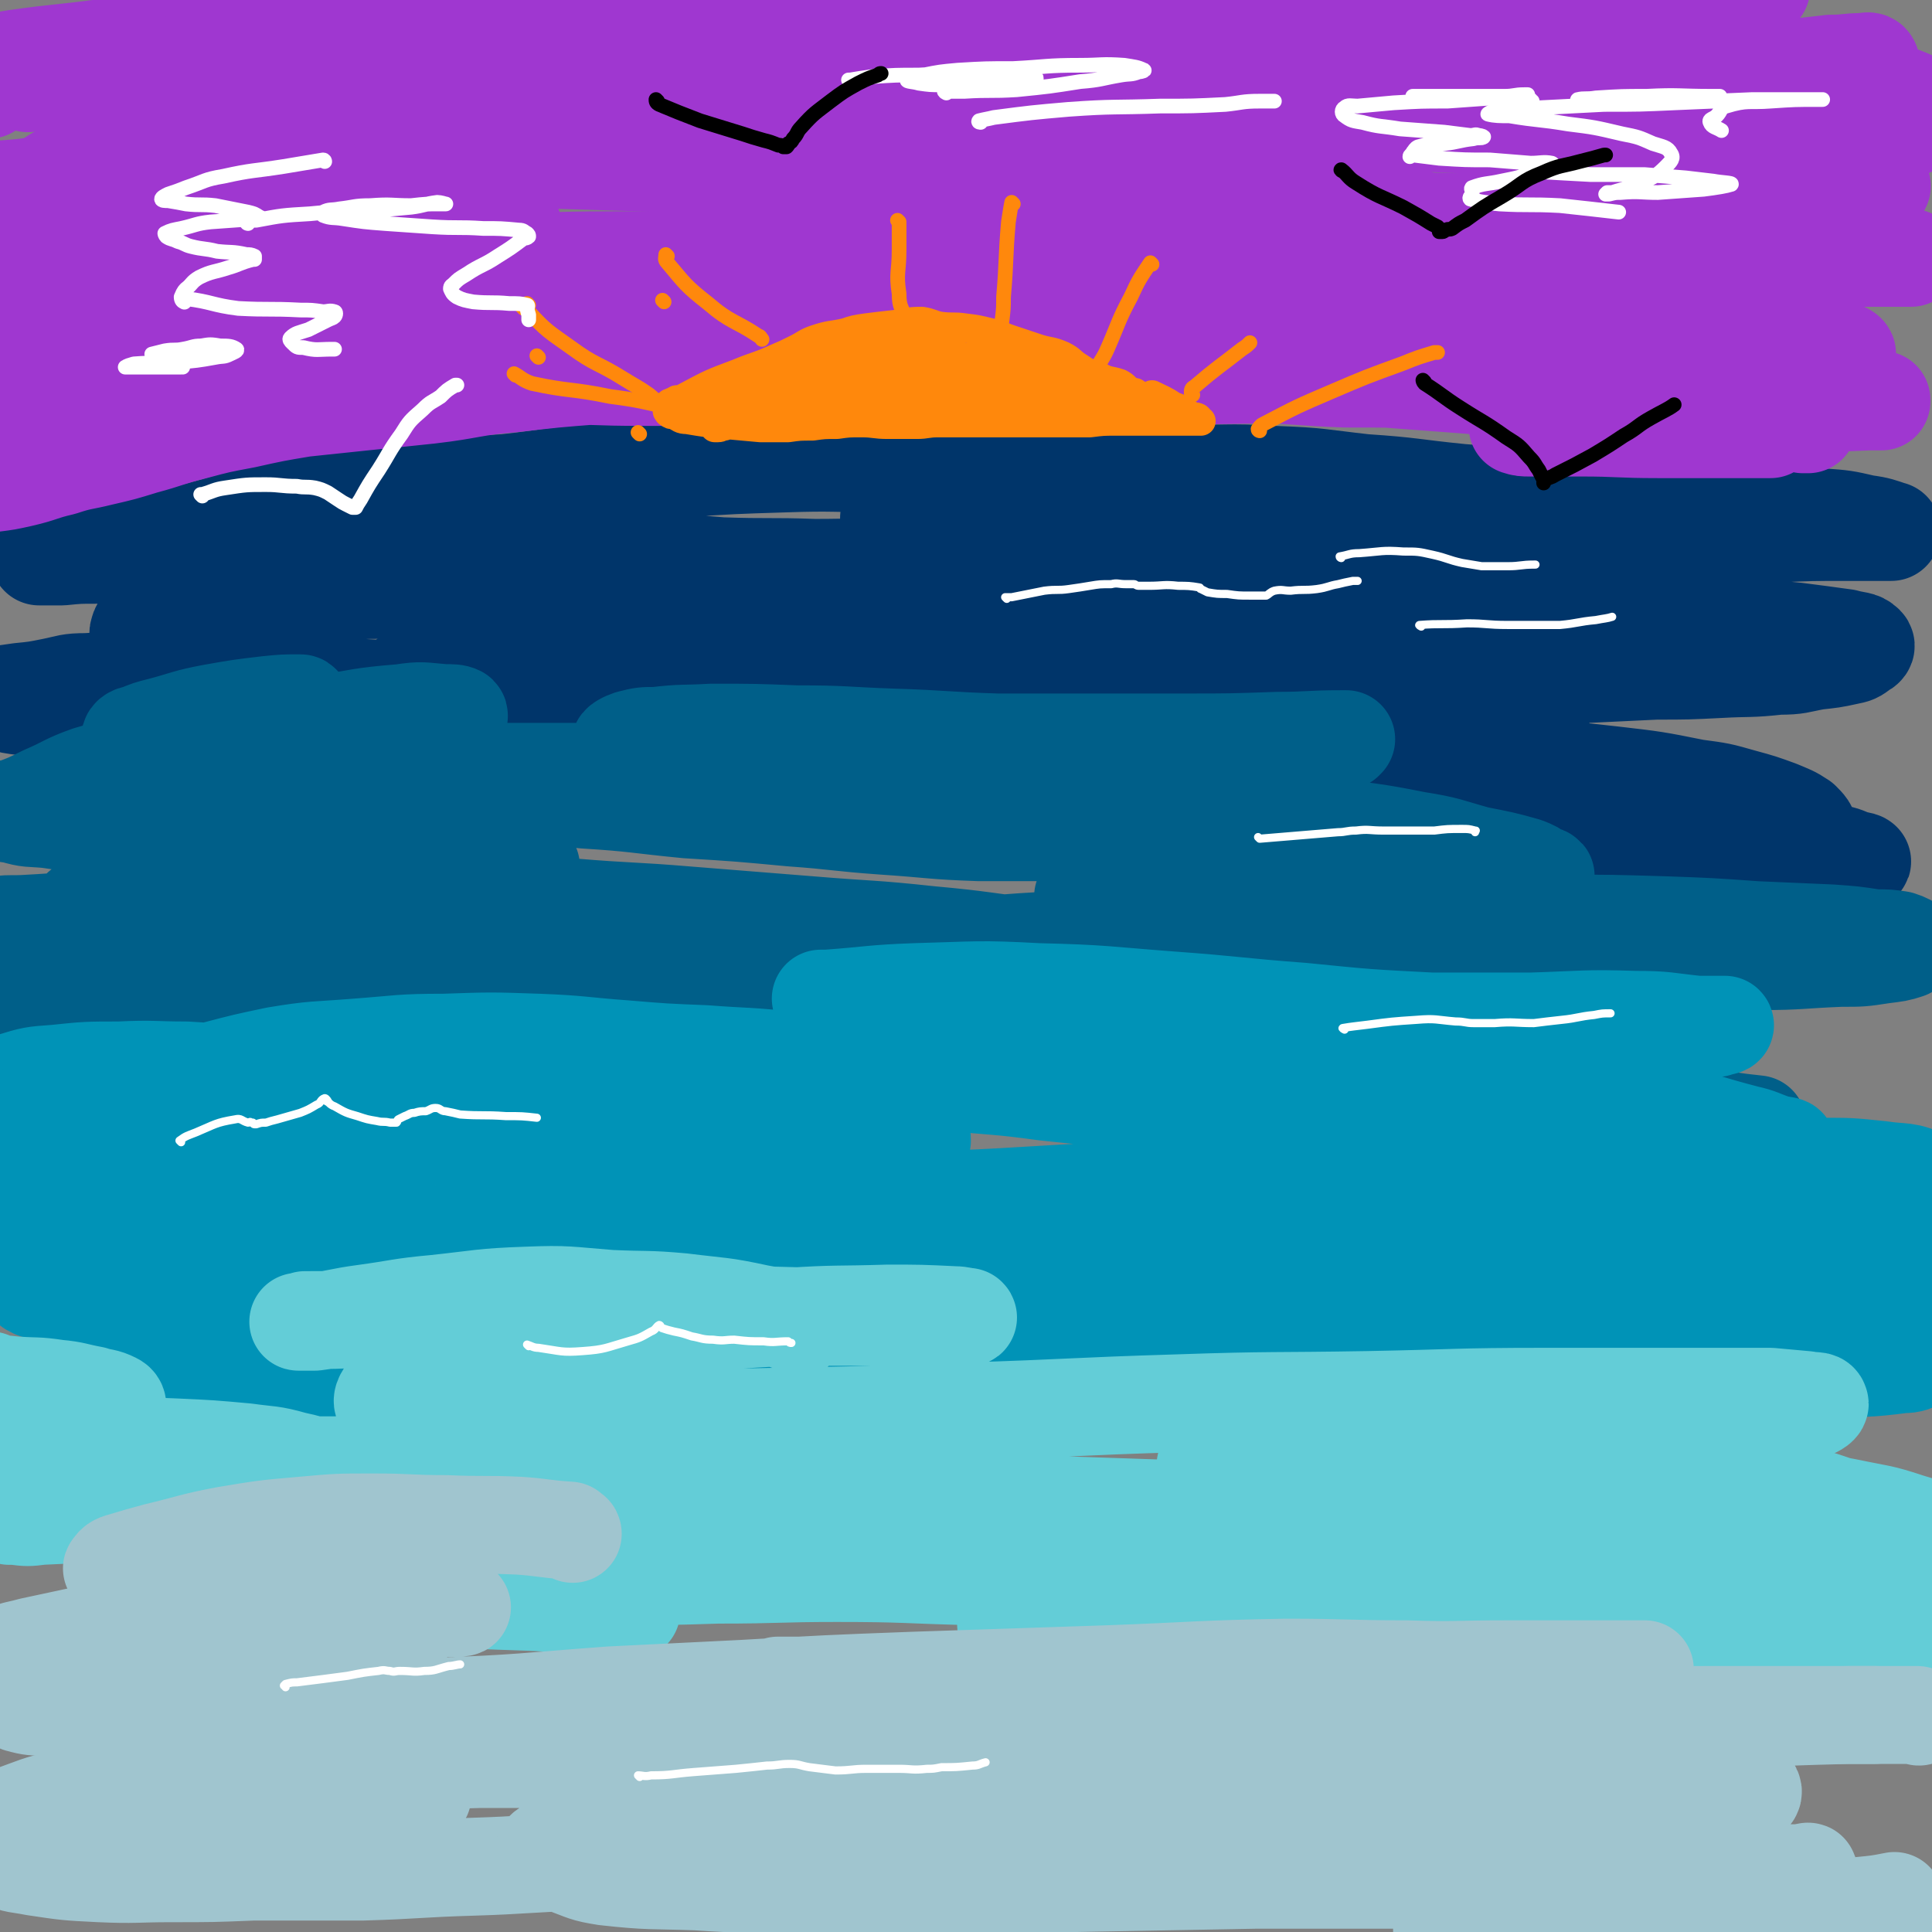 <svg viewBox='0 0 1184 1184' version='1.1' xmlns='http://www.w3.org/2000/svg' xmlns:xlink='http://www.w3.org/1999/xlink'><rect x="0" y="0" width="1184" height="1184" fill="#808080" stroke="none"/><g fill='none' stroke='rgb(0,53,106)' stroke-width='60' stroke-linecap='round' stroke-linejoin='round'><path d='M92,401c0,0 0,0 -1,-1 0,0 0,0 0,0 -2,-3 -2,-3 -3,-5 -2,-4 -4,-5 -3,-8 1,-4 3,-5 8,-7 12,-5 12,-4 25,-7 15,-3 15,-3 31,-5 15,-2 15,-2 31,-3 18,-2 18,-2 35,-3 19,-1 19,0 37,-1 19,-2 18,-2 37,-3 20,-2 20,-2 41,-2 21,-1 21,-1 42,-1 21,0 21,0 43,1 23,0 23,0 47,1 22,0 22,-1 44,0 24,1 24,2 47,4 22,1 22,2 43,3 18,1 18,1 36,2 17,1 18,1 35,3 10,1 10,2 20,5 5,1 5,1 10,3 0,0 1,0 0,0 -1,1 -1,0 -2,1 -10,3 -10,3 -21,6 -19,5 -19,6 -38,10 -23,6 -23,5 -46,10 -20,4 -20,4 -41,8 -22,4 -22,4 -45,7 -23,2 -23,1 -46,2 -22,1 -22,0 -44,0 -23,1 -23,1 -47,2 -25,0 -25,0 -50,1 -22,0 -22,0 -45,0 -21,-1 -21,-1 -42,-2 -20,-1 -20,-2 -40,-3 -20,-1 -20,-1 -41,-1 -16,0 -16,0 -32,0 -17,0 -17,0 -33,0 -15,0 -16,-1 -31,0 -11,0 -11,1 -21,3 -10,2 -10,2 -20,3 -7,1 -7,1 -14,2 -1,1 -3,1 -2,2 0,1 2,1 4,2 7,2 7,2 15,3 12,1 12,0 25,1 14,0 14,1 28,1 20,0 20,-1 39,-2 21,-1 21,-1 42,-1 24,-1 24,-1 49,-2 26,-1 26,-2 51,-3 30,0 30,0 60,0 30,0 30,0 59,0 30,0 30,0 60,0 30,0 30,0 59,0 30,-1 30,-1 60,-2 29,0 29,0 57,0 26,0 26,0 51,0 27,1 27,1 53,3 25,2 25,3 50,5 24,2 24,1 48,3 21,1 22,1 43,3 20,1 20,2 39,4 14,1 14,0 27,2 10,2 10,2 20,5 5,1 5,1 9,3 1,1 3,1 2,2 -1,0 -2,-1 -4,0 -14,1 -14,2 -28,4 -18,2 -18,2 -37,3 -22,1 -22,1 -44,2 -21,0 -21,0 -43,-1 -24,0 -24,-1 -48,-1 -28,-1 -28,-1 -57,-2 -25,-1 -25,-1 -50,-2 -25,-2 -25,-3 -49,-5 -30,-2 -30,-1 -61,-4 -26,-3 -26,-4 -52,-8 -29,-4 -29,-5 -57,-9 -23,-4 -23,-3 -45,-6 -23,-2 -23,-3 -45,-4 -18,-1 -18,0 -36,-1 -14,0 -14,-1 -28,-1 -10,-1 -12,0 -20,0 -1,0 1,-1 2,-1 5,-2 5,-2 10,-3 14,-5 14,-4 28,-8 21,-7 21,-8 42,-14 24,-6 24,-6 47,-10 27,-6 27,-6 54,-9 32,-5 32,-4 64,-7 34,-4 34,-5 69,-8 34,-3 35,-2 70,-3 33,-2 33,-2 67,-2 35,0 35,0 71,1 30,0 30,0 60,1 29,1 29,2 59,4 24,1 24,0 49,3 24,2 24,2 48,7 22,4 21,5 44,10 18,3 18,3 37,6 16,2 17,1 34,3 9,1 9,1 18,3 5,1 4,1 9,3 0,0 1,0 1,0 -1,0 -2,-1 -4,0 -12,1 -12,1 -23,3 -19,1 -19,1 -37,3 -23,1 -23,1 -46,3 -24,1 -24,2 -47,1 -29,0 -29,-2 -58,-3 -31,-1 -31,0 -62,0 -31,0 -31,0 -61,0 -30,-1 -30,-1 -60,-2 -31,-1 -31,-2 -62,-3 -32,-1 -32,-2 -63,-2 -29,0 -29,1 -59,2 -27,1 -28,0 -55,3 -26,2 -26,2 -52,7 -23,4 -23,4 -45,11 -15,5 -14,6 -29,13 -12,6 -13,5 -23,12 -4,3 -6,5 -5,8 1,5 3,8 8,9 14,5 15,2 30,3 19,2 19,2 37,2 26,0 26,0 52,0 28,0 28,0 56,0 37,0 37,0 73,0 36,0 36,0 71,0 35,0 35,0 70,0 36,0 36,-1 71,0 34,0 34,0 68,2 32,1 32,0 63,2 28,2 28,2 55,5 26,3 26,3 51,8 15,2 15,2 29,6 11,3 11,3 22,7 7,3 8,3 14,7 3,3 5,5 4,7 -1,4 -4,3 -9,5 -8,3 -8,3 -17,5 -19,3 -19,3 -39,4 -23,2 -23,2 -46,2 -21,0 -21,0 -43,0 -23,-1 -23,-1 -46,-2 -21,-1 -21,-2 -43,-3 -24,-1 -24,-1 -48,-2 -22,0 -22,-1 -44,0 -18,0 -18,0 -37,1 -12,1 -12,1 -24,2 -5,1 -5,1 -11,2 -1,0 -3,0 -2,0 2,0 4,0 7,1 14,0 14,1 27,0 17,0 17,0 33,-1 25,-1 24,-1 49,-1 27,-1 27,0 53,0 26,-1 26,-2 52,-2 26,-1 26,0 52,0 26,0 26,-1 51,0 22,0 22,0 44,1 15,1 15,0 31,1 12,1 12,2 24,3 6,1 6,1 13,1 3,1 5,1 6,1 1,0 -2,-1 -4,-1 -6,-2 -6,-3 -13,-4 -17,-4 -17,-3 -34,-8 -21,-6 -21,-7 -42,-13 -24,-7 -24,-7 -48,-12 -24,-6 -25,-4 -48,-11 -17,-5 -17,-7 -33,-14 -14,-6 -14,-5 -28,-12 -8,-5 -8,-6 -16,-12 -5,-3 -6,-3 -9,-8 -1,-2 -2,-3 0,-5 4,-3 5,-4 11,-5 12,-4 12,-4 25,-6 15,-3 15,-3 30,-4 20,-1 20,0 41,0 21,-1 21,-1 42,-2 19,0 19,0 39,-1 18,-1 18,0 36,-2 12,0 12,-1 23,-3 9,-1 10,-1 19,-3 5,-1 5,-1 9,-4 2,-1 3,-2 2,-3 -3,-3 -5,-2 -12,-4 -14,-2 -15,-2 -30,-4 -21,-2 -21,-2 -41,-4 -22,-3 -21,-3 -43,-5 -27,-3 -27,-2 -54,-4 -26,-3 -26,-3 -53,-5 -29,-2 -29,-2 -57,-3 -34,-2 -34,-2 -67,-4 -32,-1 -32,-1 -65,-3 -30,-1 -30,-1 -60,-3 -27,-2 -27,-2 -54,-4 -27,-2 -27,-3 -54,-4 -27,-1 -27,0 -54,0 -28,-1 -28,0 -57,-1 -24,-2 -24,-2 -48,-4 -24,-2 -24,-2 -48,-4 -21,-1 -21,0 -43,-1 -19,-1 -19,-2 -39,-2 -18,-1 -18,-1 -37,-1 -18,0 -18,-1 -37,0 -19,0 -19,1 -38,2 -18,1 -18,1 -37,2 -15,1 -15,1 -30,1 -13,0 -13,-1 -27,0 -10,0 -10,0 -20,1 -5,0 -5,0 -11,0 -1,0 -2,0 -3,0 0,0 0,-1 1,-1 5,-2 5,-2 11,-4 10,-1 10,-1 21,-2 17,-2 17,0 34,-3 16,-2 16,-2 32,-6 19,-5 19,-6 38,-11 23,-6 23,-6 46,-10 23,-4 23,-3 46,-5 28,-3 28,-1 57,-3 27,-3 26,-4 53,-6 27,-2 27,-2 55,-3 31,-2 31,-2 63,-3 30,-1 30,0 60,0 27,0 27,-1 54,0 31,1 31,1 62,3 32,1 32,2 63,3 31,1 31,-1 61,1 28,1 28,2 55,5 30,2 29,3 59,6 25,2 25,3 50,4 24,1 24,0 48,1 26,1 26,2 51,4 20,2 20,3 41,5 16,1 16,0 31,1 14,1 14,1 27,4 8,1 10,2 16,4 1,0 -1,0 -1,1 0,0 1,0 1,0 -2,0 -3,0 -5,0 -10,0 -10,0 -21,0 -23,0 -23,0 -46,1 -18,0 -18,1 -37,1 -18,0 -18,0 -37,0 -21,0 -21,0 -41,0 -25,0 -25,0 -50,0 -31,0 -31,2 -62,0 -26,-2 -26,-3 -52,-7 -24,-3 -23,-6 -47,-8 -23,-3 -24,-1 -47,-2 -21,-1 -21,-1 -42,-2 -22,0 -22,0 -44,1 -21,0 -21,0 -42,1 -11,1 -11,1 -21,2 -8,2 -8,2 -16,3 -2,1 -5,1 -4,2 1,1 3,3 7,4 10,3 11,3 22,4 16,2 16,2 33,2 23,1 23,0 47,1 29,0 30,-1 59,1 28,2 28,2 56,6 28,4 28,4 55,11 5,1 4,2 8,4 '/></g>
<g fill='none' stroke='rgb(0,95,137)' stroke-width='60' stroke-linecap='round' stroke-linejoin='round'><path d='M185,432c0,0 0,-1 -1,-1 -10,0 -10,0 -20,1 -17,2 -17,2 -34,5 -16,3 -16,4 -31,8 -8,2 -8,2 -15,5 -3,0 -5,2 -4,3 3,1 6,1 11,1 10,0 10,-1 19,-2 18,0 18,0 35,0 20,-1 20,-1 41,-2 19,-1 19,-1 39,-2 20,-2 20,-1 40,-3 7,-1 7,-2 13,-4 2,-1 4,-2 3,-3 -2,-1 -4,-1 -9,-1 -13,-1 -13,-2 -26,0 -25,2 -25,3 -50,7 -26,4 -26,5 -51,10 -26,6 -26,6 -51,12 -20,4 -20,3 -40,9 -14,5 -13,6 -27,12 -10,5 -10,5 -21,9 -2,0 -4,0 -4,0 1,2 3,3 6,3 10,3 10,2 21,3 15,2 15,3 30,3 26,1 26,1 52,0 27,-1 27,-1 54,-3 33,-2 33,-3 65,-5 30,-3 30,-4 60,-6 34,-2 34,-3 69,-3 35,-1 35,0 70,1 30,1 30,0 60,2 27,2 27,1 55,4 18,3 18,4 37,7 17,3 17,3 33,4 12,1 12,1 24,1 9,1 10,0 18,1 0,0 -1,0 -1,1 0,0 1,1 0,1 -7,0 -7,0 -15,0 -20,0 -20,0 -40,0 -29,-1 -29,-2 -59,-4 -28,-2 -28,-3 -56,-5 -32,-3 -32,-3 -64,-5 -31,-3 -31,-4 -63,-6 -27,-3 -27,-3 -55,-4 -23,-2 -23,-2 -46,-3 -15,0 -15,0 -30,0 -8,0 -9,0 -17,0 0,0 0,-1 0,-1 7,-2 7,-2 15,-3 17,-2 17,-3 35,-4 22,-1 22,-1 45,-2 29,0 29,0 58,0 35,0 35,0 69,0 40,-1 40,0 79,-1 35,-1 35,-1 70,-2 35,-1 35,-1 69,-2 31,-1 31,0 62,-1 26,-2 26,-3 52,-5 19,-2 19,-2 38,-5 9,-1 9,-1 17,-2 2,0 2,-1 5,-1 0,-1 1,-1 1,-1 -1,0 -2,0 -3,0 -20,0 -20,1 -39,1 -29,1 -29,1 -57,1 -27,0 -27,0 -55,0 -30,0 -30,0 -60,0 -32,-1 -32,-2 -64,-3 -29,-1 -29,-2 -59,-2 -26,-1 -26,-1 -52,-1 -17,1 -17,0 -34,2 -8,0 -8,0 -16,2 -3,1 -7,3 -6,4 1,2 5,2 11,3 12,2 12,2 24,3 24,2 24,2 48,3 29,3 29,3 58,5 30,2 30,1 61,4 38,4 37,5 75,10 39,5 40,5 79,10 36,5 36,6 72,11 30,4 30,3 60,9 19,3 19,4 37,9 15,3 16,3 30,7 5,2 5,2 9,5 2,0 4,1 3,1 -1,2 -3,2 -7,3 -11,2 -11,2 -22,3 -25,0 -26,-1 -51,-1 -26,-1 -26,-1 -52,0 -27,0 -27,0 -54,1 -24,0 -24,0 -47,1 -14,1 -14,2 -27,4 -10,1 -10,0 -20,1 -2,0 -4,0 -3,1 1,1 3,2 7,3 16,2 16,1 33,3 23,1 23,1 47,3 32,1 32,1 64,3 35,1 35,0 70,1 35,1 35,1 69,3 33,0 33,0 66,1 28,1 28,1 56,3 23,1 23,1 46,2 14,1 14,1 27,3 8,0 8,0 15,1 3,1 3,1 5,2 1,2 1,3 0,4 -6,2 -7,2 -15,3 -13,2 -13,2 -26,2 -25,1 -25,2 -49,2 -29,-1 -29,-1 -58,-3 -26,-2 -26,-3 -53,-5 -25,-3 -25,-3 -51,-5 -29,-2 -29,-2 -58,-3 -26,-2 -26,-1 -53,-2 -28,0 -28,0 -56,0 -21,0 -21,-1 -42,0 -13,0 -13,0 -25,1 -9,0 -13,-1 -17,0 -1,0 3,0 6,2 6,2 7,1 12,4 8,4 8,5 16,9 6,2 6,2 12,4 2,1 5,2 4,2 0,0 -2,-1 -5,-2 -16,-2 -16,-2 -31,-4 -22,-3 -22,-3 -43,-6 -34,-4 -34,-5 -67,-8 -37,-4 -37,-3 -73,-6 -38,-3 -38,-3 -75,-6 -36,-3 -36,-2 -72,-5 -29,-1 -29,-1 -58,-3 -25,-2 -25,-2 -50,-3 -19,-1 -19,-1 -38,-1 -16,-1 -16,0 -32,0 -7,-1 -7,-1 -14,-2 -2,-1 -5,-1 -4,-2 2,-3 5,-4 10,-6 13,-4 13,-5 26,-6 24,-3 25,-2 49,-2 22,-1 22,0 43,0 15,0 15,0 29,0 7,0 9,0 14,0 1,0 0,0 -1,0 -4,-1 -4,-2 -7,-2 -17,-1 -17,0 -34,0 -22,-1 -23,-2 -45,-2 -27,1 -27,1 -54,3 -26,2 -26,2 -52,6 -20,3 -20,4 -40,8 -15,3 -15,2 -30,6 -5,2 -5,2 -10,5 -2,1 -4,3 -2,3 8,3 11,3 22,4 16,3 16,3 33,5 23,2 23,1 46,2 22,2 22,2 45,2 14,0 14,0 29,-1 7,-1 12,-1 15,-2 1,0 -4,0 -7,0 -9,-1 -9,-2 -18,-2 -24,1 -24,1 -47,2 -28,2 -28,1 -55,4 -23,4 -23,5 -46,10 -16,4 -16,5 -31,10 -5,1 -5,1 -9,3 -1,1 -3,1 -2,2 4,2 6,2 12,3 14,2 14,2 28,3 21,1 21,1 42,1 17,1 17,1 35,2 8,0 8,0 16,1 2,0 5,0 4,0 0,-1 -3,-1 -6,-1 -9,-1 -9,0 -19,0 -25,-1 -25,-1 -50,-1 -23,1 -23,2 -46,3 -15,1 -15,1 -30,2 -9,1 -10,1 -17,2 -1,0 1,0 2,0 4,-1 4,0 8,0 13,-1 13,-1 26,-2 18,-1 18,1 35,-2 16,-2 17,-2 32,-8 11,-4 11,-4 20,-10 3,-2 3,-3 4,-6 0,-4 1,-6 -1,-8 -10,-5 -12,-4 -24,-6 -19,-4 -19,-5 -38,-5 -20,-1 -20,0 -40,1 -13,1 -16,-1 -25,3 -4,2 -1,5 -1,9 0,4 0,4 0,8 0,1 -1,2 0,2 1,0 2,-1 4,-1 15,0 15,0 30,1 22,1 22,1 44,2 26,1 26,2 52,3 28,2 28,3 56,3 36,1 36,0 73,0 36,-1 36,-1 72,-2 42,0 42,0 83,-1 40,-2 40,-2 81,-5 41,-3 41,-3 82,-6 41,-3 41,-4 81,-6 36,-3 36,-2 73,-4 36,-1 36,-1 72,-2 31,0 31,0 62,0 28,0 28,-1 55,1 21,1 21,2 42,6 13,2 14,1 26,7 5,2 5,4 7,8 1,3 2,6 -1,6 -11,4 -13,3 -27,4 -23,2 -23,2 -46,2 -33,0 -33,-1 -66,-2 -35,-1 -35,-1 -69,-2 -28,0 -28,-1 -57,-1 -24,-1 -24,-1 -48,-2 -19,0 -19,1 -37,1 -10,0 -10,0 -20,0 -2,0 -2,-1 -3,0 0,0 0,1 1,1 8,1 9,0 18,1 25,2 25,2 50,4 32,3 32,2 65,5 31,2 31,2 62,4 33,3 33,3 66,6 29,2 29,2 59,3 21,1 21,0 42,1 16,0 16,0 32,1 7,0 7,0 13,0 2,0 4,0 3,0 -2,-1 -4,-1 -9,-1 -12,0 -12,-1 -25,0 -19,1 -19,1 -38,4 -18,2 -18,2 -35,5 -16,3 -16,3 -31,8 -10,3 -11,3 -20,9 -3,1 -3,2 -4,5 -1,3 -3,5 -1,7 6,5 8,5 17,7 18,4 18,3 35,5 26,2 26,1 51,3 25,2 25,2 51,5 20,2 20,3 40,5 11,2 14,2 22,3 '/></g>
<g fill='none' stroke='rgb(0,147,183)' stroke-width='60' stroke-linecap='round' stroke-linejoin='round'><path d='M504,613c0,0 -1,-1 -1,-1 1,0 2,0 4,0 27,-2 27,-3 54,-4 38,-1 38,-2 75,0 41,1 41,2 81,5 41,3 41,4 81,7 40,4 40,4 79,6 38,2 38,2 76,3 25,1 25,1 50,2 18,0 18,0 35,0 7,-1 7,-1 14,-1 2,-1 6,-1 5,-2 -4,0 -8,0 -17,0 -19,-2 -19,-3 -38,-3 -31,-1 -31,0 -63,1 -35,0 -35,0 -71,0 -36,-1 -36,-1 -73,-2 -32,-1 -32,-2 -64,-2 -33,0 -33,1 -67,2 -31,1 -31,1 -61,2 -20,1 -20,0 -40,2 -14,2 -14,1 -28,5 -4,1 -5,2 -7,4 0,1 1,1 2,1 17,0 17,0 35,1 30,1 30,1 59,2 35,2 35,1 70,4 42,3 42,3 84,7 46,5 46,5 93,11 44,5 44,5 89,11 33,4 33,3 65,9 22,5 22,6 45,12 9,2 9,3 18,6 4,1 8,1 7,2 -2,1 -6,1 -13,2 -14,0 -14,0 -28,0 -30,-1 -30,-1 -59,-2 -35,-1 -35,-1 -69,-3 -29,-1 -29,-1 -58,-4 -28,-3 -28,-4 -56,-8 -29,-4 -29,-3 -58,-6 -28,-3 -28,-3 -57,-6 -28,-4 -28,-4 -57,-7 -29,-4 -29,-3 -58,-6 -25,-3 -25,-4 -50,-7 -24,-3 -24,-4 -48,-6 -26,-3 -26,-2 -52,-4 -25,-1 -25,-1 -49,-3 -27,-2 -27,-3 -53,-4 -29,-1 -29,-1 -58,0 -27,0 -27,1 -54,3 -25,2 -25,1 -49,5 -19,4 -19,4 -38,9 -17,5 -18,5 -35,11 -9,3 -10,3 -17,9 -4,2 -6,4 -5,8 0,3 3,4 8,5 14,3 15,3 30,3 27,1 27,0 55,0 33,-2 33,-2 66,-4 34,-2 34,-2 68,-5 33,-1 33,-1 65,-3 24,-1 24,-1 48,-3 15,-1 15,-1 29,-2 3,0 3,1 6,1 1,0 2,1 2,1 -6,0 -7,-1 -14,-1 -17,-1 -17,-1 -33,-2 -27,0 -27,1 -55,1 -29,-1 -29,-1 -57,-2 -26,0 -26,0 -53,0 -25,-1 -25,-1 -51,-2 -23,0 -23,-1 -45,0 -20,0 -20,0 -40,1 -17,0 -17,0 -33,1 -13,1 -13,1 -26,3 -9,1 -9,1 -19,3 -5,1 -6,1 -10,3 0,0 1,0 2,0 8,1 8,1 16,1 19,-1 19,-1 38,-1 19,-1 19,-1 39,-3 16,-1 16,-1 31,-4 10,-2 11,-2 20,-6 2,-1 2,-2 2,-4 1,-2 0,-3 -1,-4 -7,-2 -8,-2 -16,-3 -15,-1 -16,-1 -32,-2 -20,0 -20,-1 -41,0 -19,0 -20,0 -39,2 -14,1 -14,1 -27,5 -8,2 -9,2 -14,6 -2,2 0,3 -1,6 0,3 -1,3 0,6 2,4 3,5 7,8 8,4 9,4 18,6 19,3 19,2 38,4 22,1 22,1 45,2 30,0 30,0 59,-1 37,-1 37,-2 73,-4 41,-2 41,-2 81,-4 43,-2 43,-2 85,-4 35,-1 35,-2 69,-2 25,-1 25,-1 50,1 15,1 15,1 29,4 8,1 10,0 17,4 2,1 2,2 2,4 -1,3 -1,4 -4,6 -6,4 -6,5 -14,7 -21,5 -21,5 -42,8 -23,3 -23,2 -46,4 -29,3 -29,4 -57,6 -27,1 -27,0 -54,1 -17,1 -17,1 -34,3 -9,0 -10,0 -18,1 -1,0 0,1 1,2 6,1 6,0 12,1 23,1 23,2 46,3 28,0 28,0 56,0 42,-1 42,-2 85,-3 44,-2 44,-2 89,-3 48,-2 48,-3 96,-5 55,-3 55,-2 110,-5 48,-2 48,-3 97,-5 46,-3 46,-3 91,-5 39,-1 39,0 77,0 30,-1 30,-1 60,0 18,0 18,0 37,2 13,2 16,0 27,6 4,3 6,7 4,11 -3,6 -6,7 -14,9 -19,5 -20,3 -40,4 -25,2 -25,2 -50,2 -30,0 -30,0 -60,0 -31,-1 -31,0 -63,0 -31,-1 -31,-1 -62,-1 -28,-1 -28,-1 -55,-2 -22,0 -22,-1 -45,0 -19,0 -19,0 -39,1 -11,1 -11,1 -22,2 -5,1 -8,0 -10,1 -1,0 2,1 4,1 8,2 8,1 16,2 22,1 22,2 44,2 30,2 30,2 60,2 38,0 38,-1 76,0 36,0 36,1 73,2 34,2 34,1 68,3 31,2 31,1 62,5 17,1 17,2 33,5 10,2 11,2 20,6 2,1 3,2 2,4 -2,3 -3,4 -7,5 -13,3 -13,2 -26,3 -21,2 -21,2 -41,3 -24,2 -24,1 -48,2 -25,1 -25,1 -49,2 -30,1 -30,1 -59,1 -27,0 -27,0 -53,-1 -29,0 -29,0 -58,0 -28,-1 -28,-1 -57,-3 -25,-2 -25,-3 -50,-6 -28,-4 -27,-5 -55,-9 -31,-5 -31,-5 -62,-10 -33,-5 -33,-6 -66,-10 -35,-5 -35,-4 -71,-7 -33,-3 -33,-3 -66,-5 -30,-2 -30,-3 -59,-4 -30,-1 -30,-1 -61,-2 -30,0 -30,0 -61,0 -30,-1 -30,-1 -61,0 -25,0 -25,0 -49,1 -24,0 -24,-1 -47,0 -18,0 -18,0 -35,0 -16,1 -16,0 -31,2 -7,1 -8,0 -14,3 -3,1 -2,2 -3,5 -1,2 -1,3 -1,6 0,3 -2,5 0,6 9,4 11,3 23,4 25,2 25,1 49,2 32,1 32,1 63,1 30,-1 30,-1 61,-2 24,0 24,-1 48,-2 14,-1 14,-1 28,-2 2,0 5,1 5,1 1,-1 -2,-1 -4,-2 -11,-1 -11,-1 -22,-1 -20,-1 -20,-1 -40,0 -27,0 -27,1 -54,3 -25,2 -25,3 -50,5 -19,2 -19,1 -38,4 -14,2 -14,2 -27,5 -5,2 -5,2 -10,5 -3,2 -6,3 -5,4 5,3 8,2 16,4 17,2 17,2 34,4 23,3 23,3 45,6 23,2 23,1 45,3 17,1 17,1 35,2 9,1 9,0 17,2 2,0 4,1 4,1 -1,1 -3,0 -5,0 -12,1 -12,0 -25,0 -18,1 -18,0 -36,2 -18,1 -19,1 -36,6 -16,3 -16,4 -31,9 -9,4 -9,4 -17,9 -4,2 -5,3 -6,6 -1,2 0,3 3,4 7,2 7,2 15,3 20,1 21,0 41,0 26,0 26,0 52,-1 37,0 37,0 73,-2 37,-1 37,-1 73,-3 39,-2 39,-2 78,-4 47,-2 47,-1 93,-4 45,-2 45,-2 90,-6 49,-3 49,-4 97,-7 42,-2 42,-2 84,-2 39,-1 39,0 77,-1 35,0 35,-1 69,-1 26,0 26,0 52,1 25,2 25,2 49,3 22,2 22,2 44,2 15,1 15,1 29,1 7,1 10,2 14,0 2,0 -2,-1 -4,-2 -14,-5 -14,-6 -29,-9 -20,-6 -20,-7 -41,-9 -34,-4 -34,-3 -68,-4 -27,-2 -27,-2 -55,-2 -18,0 -18,1 -37,2 -17,2 -17,2 -33,5 -4,1 -5,1 -7,3 -1,1 -2,3 -1,3 8,2 10,1 19,1 23,1 23,1 45,2 32,1 32,1 64,2 34,1 34,1 67,2 34,1 34,0 68,2 28,2 28,4 56,6 15,2 15,1 31,2 8,1 11,1 15,2 1,0 -2,1 -4,1 -6,2 -6,3 -12,3 -23,3 -23,2 -47,3 -28,2 -29,1 -57,3 -39,3 -39,3 -77,7 -22,3 -33,5 -44,6 '/></g>
<g fill='none' stroke='rgb(99,205,215)' stroke-width='60' stroke-linecap='round' stroke-linejoin='round'><path d='M490,813c0,0 0,-1 -1,-1 -12,-4 -12,-5 -24,-7 -23,-5 -23,-4 -47,-7 -22,-2 -22,-1 -44,-2 -26,-2 -26,-3 -51,-2 -28,1 -28,2 -56,5 -22,2 -22,3 -44,6 -15,2 -15,3 -30,5 -5,0 -9,0 -10,0 -1,0 2,0 4,-1 18,0 18,0 37,-1 29,0 29,0 58,-1 31,0 31,-1 62,-1 41,-1 41,-1 83,-1 38,1 38,1 76,2 27,0 27,0 54,0 17,1 17,0 34,0 1,0 3,1 2,0 -2,0 -4,-1 -8,-1 -21,-1 -21,-1 -41,-1 -31,1 -31,0 -61,2 -36,2 -36,2 -72,5 -36,4 -36,3 -72,8 -26,4 -26,3 -52,9 -18,4 -18,4 -35,11 -8,4 -9,5 -14,12 -3,4 -5,7 -2,9 8,5 12,4 24,5 25,3 26,3 52,3 38,1 38,1 77,0 50,0 50,0 100,-1 51,-1 51,-1 102,-3 65,-2 65,-3 131,-5 58,-2 58,-1 116,-2 54,-1 54,-2 108,-2 38,0 38,0 75,0 32,0 32,0 64,0 11,1 11,1 22,2 4,1 8,0 8,2 1,1 -2,3 -5,4 -12,4 -12,4 -24,6 -30,4 -30,4 -61,7 -37,3 -37,3 -74,5 -37,2 -37,1 -75,3 -30,2 -30,1 -61,3 -21,2 -21,2 -42,4 -15,2 -15,0 -30,3 -3,1 -5,3 -4,4 1,2 3,2 7,3 21,3 21,3 42,5 32,4 32,4 64,7 42,4 42,3 84,6 38,2 38,1 75,5 27,2 27,3 54,6 15,2 15,2 30,4 4,1 7,2 8,2 0,1 -3,0 -5,0 -15,0 -15,0 -30,0 -25,-1 -25,0 -50,-1 -31,0 -31,0 -62,-2 -32,-1 -32,-1 -64,-2 -33,-1 -33,-1 -65,-2 -35,-2 -35,-2 -70,-3 -30,-2 -30,-2 -60,-3 -29,-1 -29,-1 -59,-2 -34,-1 -34,-1 -69,-3 -32,-2 -32,-2 -64,-5 -26,-2 -26,-2 -52,-5 -27,-2 -27,-2 -53,-4 -29,-3 -29,-3 -59,-4 -29,-2 -29,-1 -58,-2 -25,0 -25,0 -51,-1 -24,0 -24,0 -48,0 -23,1 -23,0 -46,2 -23,2 -23,2 -45,5 -18,3 -18,4 -35,8 -13,4 -13,4 -26,7 -9,3 -9,3 -18,6 -4,1 -6,2 -8,3 -1,0 1,0 3,0 8,1 8,1 16,0 22,-1 22,-1 44,-3 28,-2 28,-2 56,-4 21,-2 21,-1 42,-4 13,-2 13,-1 25,-5 4,-2 5,-3 6,-6 1,-2 2,-4 0,-5 -8,-5 -9,-5 -18,-7 -14,-4 -15,-3 -29,-5 -22,-2 -22,-2 -44,-3 -22,-1 -22,0 -44,-1 -19,0 -19,-1 -39,-1 -14,-1 -14,0 -28,-1 -1,0 -1,0 -2,-1 0,-1 -1,-1 -1,-1 11,-1 12,0 23,-2 16,-2 16,-2 33,-6 9,-2 10,-2 19,-6 2,-1 3,-2 4,-5 0,-2 0,-3 -2,-4 -6,-3 -7,-2 -13,-4 -11,-2 -11,-3 -22,-4 -13,-2 -13,-1 -26,-2 -9,-1 -11,-1 -17,-2 -1,0 1,0 2,-1 '/><path d='M341,930c0,0 -1,-1 -1,-1 7,0 8,0 16,0 19,1 19,1 38,0 33,0 33,-1 65,-2 32,0 32,0 64,-1 33,0 33,0 65,0 29,0 29,0 57,0 17,0 17,0 34,0 9,0 15,0 18,0 2,0 -4,1 -9,0 -8,0 -8,0 -16,-1 -20,-1 -20,-1 -39,-2 -25,0 -25,-1 -50,-1 -31,0 -31,0 -62,1 -30,2 -30,2 -61,5 -30,3 -30,4 -60,7 -24,3 -25,1 -49,5 -19,3 -19,3 -38,9 -12,4 -13,4 -24,9 -3,2 -4,3 -4,5 0,1 1,2 3,2 16,1 17,1 34,1 26,1 26,1 53,0 33,0 33,0 65,-1 37,0 37,-1 73,-1 42,0 42,1 83,2 41,2 41,2 81,3 30,1 30,0 60,0 20,1 20,2 39,3 2,0 2,0 3,0 1,0 2,0 2,0 -7,1 -8,2 -16,2 -18,1 -18,1 -36,2 -22,1 -22,1 -43,4 -20,3 -20,5 -39,9 -12,2 -12,1 -23,4 -4,1 -9,2 -7,3 3,3 8,3 16,4 16,2 16,2 32,3 26,3 26,3 52,5 27,2 27,2 55,3 36,1 36,1 73,1 38,1 38,0 76,0 41,0 41,1 83,0 38,0 39,1 77,-1 31,-2 31,-3 62,-7 22,-3 22,-3 44,-6 5,-1 9,-1 9,-2 1,0 -3,1 -6,0 0,0 0,-1 0,-1 -25,-2 -25,-2 -51,-3 -32,-2 -32,-2 -64,-3 -26,-1 -26,-1 -51,-2 -24,-1 -24,-2 -49,-2 -13,0 -13,0 -26,0 -6,0 -7,0 -12,0 0,0 1,0 2,0 7,0 7,1 14,0 20,-1 20,-1 40,-2 25,-2 25,-1 49,-4 26,-4 26,-4 51,-9 21,-5 22,-4 42,-10 9,-3 9,-3 16,-9 3,-1 4,-3 3,-5 -1,-6 -2,-7 -7,-11 -9,-8 -9,-8 -20,-12 -20,-7 -20,-6 -41,-10 -18,-3 -18,-2 -37,-5 -8,-2 -8,-2 -16,-4 -3,-1 -7,-2 -5,-2 6,1 11,2 22,5 21,4 21,5 42,9 21,5 21,4 41,8 19,4 19,3 37,9 10,3 11,3 20,9 2,0 1,2 0,3 -2,2 -3,2 -6,3 -15,4 -16,3 -32,6 -25,4 -25,4 -50,7 -31,3 -31,2 -62,5 -31,3 -31,3 -62,6 -34,3 -34,3 -68,5 -36,2 -36,2 -71,3 -34,0 -34,0 -67,-1 -33,-1 -33,-1 -65,-4 -30,-3 -30,-4 -59,-8 -30,-4 -30,-6 -60,-8 -32,-3 -32,-1 -63,-3 -33,-1 -33,-2 -66,-3 -30,0 -30,0 -60,0 -27,1 -27,0 -55,1 -25,2 -25,2 -50,6 -21,3 -21,3 -43,8 -13,2 -13,2 -26,6 -5,1 -10,3 -9,3 0,2 6,1 12,1 14,1 14,1 28,1 25,1 25,1 50,2 30,1 30,1 60,4 11,1 11,1 21,2 '/></g>
<g fill='none' stroke='rgb(160,197,207)' stroke-width='60' stroke-linecap='round' stroke-linejoin='round'><path d='M351,940c0,0 0,-1 -1,-1 0,0 -1,0 -1,-1 -16,-1 -16,-2 -31,-3 -22,-1 -22,0 -45,-1 -22,0 -22,-1 -44,-1 -22,0 -22,0 -44,2 -23,2 -23,2 -47,6 -21,4 -21,5 -42,10 -11,3 -11,3 -21,6 -4,1 -5,2 -6,4 -1,0 0,1 1,1 14,3 15,3 29,6 23,3 23,3 46,6 27,4 27,4 55,6 24,3 24,2 48,4 13,1 13,1 26,1 5,1 10,0 9,0 -2,0 -7,1 -14,0 -13,0 -13,-1 -26,-1 -23,0 -23,0 -47,1 -27,2 -27,1 -54,4 -25,2 -25,2 -51,5 -22,4 -22,5 -44,9 -14,3 -14,3 -28,6 -7,2 -10,2 -14,4 -1,1 1,2 3,2 8,3 8,3 16,3 26,1 26,0 51,0 29,1 29,2 57,2 29,0 29,0 59,-1 20,0 20,0 40,-1 5,0 5,0 9,-1 2,0 5,0 4,0 -6,0 -9,0 -18,0 -16,1 -16,-1 -32,0 -25,2 -25,3 -50,5 -25,3 -25,3 -50,6 -21,3 -21,3 -43,6 -14,3 -14,3 -29,6 -4,1 -5,1 -9,2 -1,1 -2,2 -1,2 7,2 9,2 18,2 17,2 17,1 34,2 28,0 28,0 55,0 31,1 31,1 61,0 43,0 43,1 85,-2 55,-2 55,-3 109,-7 40,-2 40,-2 81,-4 52,-3 52,-3 105,-5 60,-2 60,-2 120,-4 54,-2 54,-3 108,-4 37,0 37,1 74,1 30,1 30,0 61,0 24,0 24,0 49,0 17,0 17,0 35,0 0,0 1,0 1,0 -3,2 -4,3 -8,3 -23,3 -23,2 -46,4 -31,3 -31,3 -62,5 -35,2 -35,2 -70,3 -36,1 -36,1 -71,0 -38,0 -38,-1 -76,-2 -39,-1 -39,-1 -77,-2 -31,-1 -31,0 -62,-1 -21,0 -21,0 -42,0 -8,0 -10,0 -17,0 -1,0 1,0 2,0 18,0 18,0 36,0 26,0 26,0 52,0 46,1 46,1 92,2 44,2 44,2 88,4 53,3 53,4 105,7 56,3 56,3 111,4 43,2 43,1 85,1 46,0 46,0 91,0 5,0 5,0 10,0 '/><path d='M1176,1052c-1,0 -1,-1 -1,-1 -21,0 -21,0 -42,0 -37,1 -37,1 -74,3 -32,2 -32,2 -64,6 -17,1 -17,2 -34,4 -7,1 -8,0 -15,2 -1,0 0,1 0,1 4,2 5,2 9,3 18,3 18,3 36,6 18,3 19,1 36,5 15,3 15,3 30,8 9,3 12,3 17,8 1,2 -1,4 -4,5 -6,3 -6,3 -13,3 -17,1 -17,-1 -34,-1 -22,0 -22,1 -45,0 -30,0 -30,0 -59,0 -32,-1 -32,-1 -64,-2 -32,-1 -32,0 -63,-2 -30,-2 -30,-3 -60,-6 -31,-3 -31,-4 -62,-7 -30,-3 -30,-3 -60,-5 -31,-1 -31,0 -62,-1 -31,-2 -31,-3 -61,-3 -33,-1 -33,0 -65,0 -36,1 -36,0 -71,0 -29,0 -29,0 -57,0 -31,1 -31,0 -61,2 -25,1 -25,2 -50,5 -21,2 -22,1 -42,6 -14,2 -13,3 -26,8 -7,3 -8,2 -13,6 -2,2 -2,4 -1,5 5,3 6,3 13,4 19,2 20,1 40,0 24,0 24,1 49,-1 17,-1 17,-2 33,-5 10,-2 10,-2 19,-6 2,0 4,-1 4,-2 -1,-1 -3,-1 -5,-2 -12,-2 -12,-2 -24,-3 -18,-2 -18,-3 -37,-3 -27,-1 -27,0 -54,0 -25,1 -26,-1 -51,2 -24,2 -24,3 -48,8 -18,4 -18,5 -35,11 -6,2 -6,2 -11,6 -2,1 -3,3 -2,4 4,2 6,1 12,2 17,1 17,1 33,0 27,0 27,0 54,-2 23,-2 23,-2 45,-6 14,-2 14,-2 28,-6 6,-1 9,-2 11,-4 1,-1 -2,-1 -5,-1 -8,-1 -8,-1 -15,-1 -19,1 -19,1 -37,2 -22,2 -22,1 -43,4 -18,3 -18,3 -36,8 -15,3 -15,3 -29,8 -7,3 -9,3 -12,7 -1,2 0,4 3,5 9,4 10,3 20,5 20,3 20,3 40,4 22,1 22,0 44,0 25,0 25,0 50,-1 33,0 33,0 67,0 34,-1 34,-2 68,-3 32,-1 32,-2 65,-3 34,-1 34,-1 69,-1 41,0 41,1 81,1 37,1 37,1 73,1 34,1 34,1 69,2 36,1 36,1 71,1 27,1 27,0 54,0 24,-1 24,-1 49,-2 18,0 18,-1 36,-1 13,0 13,1 26,1 6,1 8,1 12,2 1,0 -1,1 -2,1 -11,2 -11,1 -22,2 -20,1 -20,1 -39,1 -27,1 -27,1 -53,0 -33,-1 -33,-1 -67,-4 -39,-3 -39,-3 -78,-7 -40,-4 -40,-5 -80,-8 -37,-3 -37,-2 -75,-3 -31,-1 -31,-2 -62,-2 -21,0 -21,1 -41,2 -13,1 -14,0 -27,2 -8,2 -15,3 -16,6 0,4 6,5 14,8 11,4 11,5 24,7 27,3 28,2 56,3 29,2 29,1 59,2 48,0 48,1 95,0 40,0 40,0 79,-1 55,-1 55,-1 109,-2 50,0 50,0 101,0 46,-1 46,-1 92,-2 32,0 32,1 64,0 22,0 22,0 45,-1 13,0 13,0 25,0 6,-1 7,-1 12,-2 1,0 0,1 -1,1 -7,0 -7,0 -14,0 -21,2 -21,3 -42,6 -25,3 -25,3 -50,6 -27,4 -27,3 -54,8 -18,3 -18,3 -36,7 -13,3 -13,3 -25,6 -1,1 -3,2 -2,2 3,2 4,3 9,3 17,1 17,0 35,0 23,0 23,1 47,0 34,0 34,0 68,-1 25,0 25,0 49,-1 26,-1 26,-2 52,-3 18,-1 18,0 35,-1 3,0 3,-1 6,-1 1,0 2,0 2,0 -7,-1 -8,-1 -16,-2 -14,-1 -14,-1 -28,-2 -18,-1 -18,-1 -36,-2 -17,0 -17,-1 -34,-1 -9,0 -9,0 -17,0 -2,1 -5,2 -4,2 1,0 3,-1 7,-2 8,0 8,0 17,0 16,0 16,0 32,-1 16,-1 16,-1 32,-3 10,-1 11,-1 21,-3 '/></g>
<g fill='none' stroke='rgb(255,255,255)' stroke-width='5' stroke-linecap='round' stroke-linejoin='round'><path d='M617,367c0,0 -1,-1 -1,-1 1,0 2,0 4,0 10,-2 10,-2 20,-4 8,-1 8,0 15,-1 7,-1 7,-1 13,-2 6,-1 6,-1 13,-1 4,-1 4,0 9,0 2,0 2,0 4,0 0,0 0,0 0,0 0,0 0,0 1,0 1,0 1,1 3,1 3,0 3,0 6,0 9,0 9,-1 18,0 6,0 7,0 13,1 1,0 0,1 1,1 2,1 2,1 4,2 6,1 6,1 12,1 7,1 7,1 14,1 5,0 5,0 10,0 2,-1 2,-2 5,-3 5,-1 5,0 10,0 8,-1 8,0 16,-1 7,-1 7,-2 13,-3 4,-1 4,-1 9,-2 2,0 2,0 3,0 '/><path d='M822,342c0,0 -1,0 -1,-1 0,0 0,0 0,0 6,-1 6,-2 12,-2 14,-1 14,-2 27,-1 9,0 9,0 18,2 9,2 9,3 18,5 6,1 6,1 12,2 8,0 8,0 16,0 8,0 8,-1 16,-1 1,0 1,0 1,0 '/><path d='M871,384c0,0 -2,-1 -1,-1 13,-1 14,0 29,-1 12,0 12,1 25,1 6,0 6,0 13,0 3,0 3,0 6,0 6,0 6,0 13,0 11,-1 11,-2 22,-3 5,-1 7,-1 10,-2 '/><path d='M772,514c0,0 -1,-1 -1,-1 0,0 1,1 1,1 12,-1 12,-1 24,-2 12,-1 12,-1 24,-2 5,0 5,-1 11,-1 8,-1 8,0 17,0 7,0 7,0 15,0 8,0 8,0 16,0 8,-1 8,-1 17,-1 4,0 4,0 8,1 1,0 0,0 0,1 '/><path d='M824,631c0,0 -2,-1 -1,-1 6,-1 7,-1 15,-2 15,-2 15,-2 30,-3 12,-1 12,0 24,1 6,0 6,1 11,1 7,0 7,0 13,0 12,-1 12,0 24,0 8,-1 8,-1 17,-2 10,-1 10,-2 20,-3 5,-1 5,-1 10,-1 0,0 0,0 0,0 '/><path d='M111,700c0,0 -1,-1 -1,-1 4,-3 5,-3 10,-5 12,-5 12,-6 24,-8 4,-1 4,1 8,2 1,0 1,-1 2,0 1,0 1,0 1,0 0,0 0,1 1,1 1,0 1,0 1,0 3,-1 3,-1 6,-1 3,-1 3,-1 7,-2 7,-2 7,-2 14,-4 5,-2 5,-2 10,-5 3,-1 2,-3 5,-4 1,0 2,2 2,2 0,1 -2,-1 -1,-1 1,1 2,3 5,4 7,4 7,4 14,6 6,2 6,2 12,3 4,1 4,0 8,1 2,0 2,0 4,0 1,-1 0,-1 1,-2 2,-1 2,-1 4,-2 3,-1 3,-2 6,-2 3,-1 4,-1 7,-1 3,-1 3,-2 6,-2 3,0 3,2 6,2 5,1 5,1 9,2 14,1 14,0 28,1 10,0 10,0 19,1 '/><path d='M324,825c0,0 -1,-1 -1,-1 3,1 4,2 7,2 14,2 14,3 27,2 14,-1 14,-2 28,-6 7,-2 7,-2 14,-6 3,-1 3,-3 5,-4 1,0 1,2 2,2 3,1 3,1 7,2 5,1 5,1 11,3 6,1 6,2 13,2 7,1 7,0 13,0 9,1 9,1 18,1 7,1 7,0 15,0 1,1 1,1 2,1 '/><path d='M175,1034c0,0 0,-1 -1,-1 0,0 1,-1 1,-1 4,-1 4,-1 7,-1 16,-2 16,-2 31,-4 10,-2 10,-2 19,-3 4,-1 4,0 7,0 3,1 3,0 6,0 8,0 8,1 15,0 7,0 7,-1 15,-3 3,0 5,-1 7,-1 '/><path d='M392,1089c0,0 -1,-1 -1,-1 3,0 4,1 8,0 13,0 13,-1 26,-2 13,-1 13,-1 26,-2 10,-1 10,-1 19,-2 7,0 7,-1 14,-1 6,0 6,1 12,2 8,1 8,1 16,2 10,0 10,-1 19,-1 10,0 10,0 20,0 8,0 8,1 17,0 4,0 4,0 9,-1 9,0 9,0 19,-1 4,0 4,-1 8,-2 '/></g>
<g fill='none' stroke='rgb(159,55,208)' stroke-width='60' stroke-linecap='round' stroke-linejoin='round'><path d='M360,165c0,0 -1,-1 -1,-1 4,0 5,0 10,0 28,-1 28,-1 56,-3 31,-2 31,-2 62,-5 30,-3 30,-4 61,-6 32,-4 32,-4 64,-6 33,-2 33,-2 66,-4 38,-2 38,-1 75,-3 33,-1 33,-1 66,-1 34,-1 34,-1 68,0 31,1 31,1 62,3 27,2 27,3 54,5 26,2 26,2 53,4 20,1 20,1 40,3 11,1 11,1 23,3 5,1 5,0 10,2 2,0 5,1 4,1 -5,1 -8,0 -16,0 -15,-1 -15,0 -29,-1 -19,-1 -19,-2 -38,-3 -27,-2 -27,-2 -55,-5 -32,-2 -32,-2 -64,-5 -33,-4 -33,-4 -66,-9 -37,-5 -37,-5 -74,-10 -35,-4 -35,-5 -69,-9 -41,-5 -41,-5 -81,-7 -41,-3 -41,-2 -82,-4 -39,-1 -39,-2 -78,-3 -36,-1 -36,0 -73,-1 -33,-1 -33,-1 -66,-2 -25,0 -25,0 -49,1 -19,0 -19,1 -38,1 -11,0 -11,0 -21,1 -5,0 -12,0 -11,0 5,0 12,-1 23,-1 19,-1 19,0 37,-1 30,-2 30,-3 60,-6 31,-3 31,-4 63,-7 38,-4 38,-5 76,-7 43,-3 43,-3 86,-4 42,-1 42,-1 84,-1 44,-1 44,0 88,0 45,0 45,-1 89,0 41,1 41,1 82,3 34,1 34,1 67,2 28,0 28,1 56,1 13,0 13,0 26,0 6,0 7,0 11,0 1,0 1,-1 0,-2 -15,0 -16,0 -31,0 -26,0 -26,0 -52,0 -37,-1 -37,0 -73,-1 -39,-2 -39,-3 -77,-4 -43,-2 -43,-2 -87,-3 -46,-1 -46,-2 -93,-3 -46,-1 -46,-1 -92,-1 -41,-1 -41,-1 -82,-1 -40,1 -40,1 -80,3 -37,2 -37,2 -74,4 -26,2 -26,2 -52,3 -24,2 -24,2 -47,5 -16,1 -16,1 -32,4 -9,1 -9,1 -18,3 -5,1 -8,0 -9,1 0,1 3,1 6,2 8,1 8,1 17,1 22,1 22,1 44,0 29,0 29,0 59,-1 36,-1 36,-1 73,-3 43,-3 43,-4 85,-7 44,-3 44,-3 89,-6 50,-3 50,-3 100,-4 51,-2 51,-1 102,-2 42,-1 42,-2 85,-3 40,0 40,1 81,1 36,0 36,0 73,0 22,0 22,0 45,0 13,0 13,0 26,0 4,0 10,1 9,0 -4,-2 -10,-3 -20,-4 -22,-4 -22,-4 -43,-6 -31,-4 -31,-3 -62,-7 -42,-4 -42,-4 -84,-8 -46,-4 -46,-5 -92,-9 -49,-4 -49,-4 -99,-7 -46,-3 -46,-3 -92,-5 -46,-2 -46,-2 -93,-3 -49,-1 -49,-1 -98,-1 -48,0 -48,-1 -96,0 -35,0 -35,1 -69,3 -28,1 -28,1 -56,2 -21,1 -21,1 -41,3 -14,0 -14,0 -28,1 -7,0 -12,0 -14,0 -1,0 4,0 8,0 8,-1 8,-1 16,-1 24,-2 24,-2 47,-4 29,-3 29,-2 58,-5 35,-3 35,-4 71,-7 38,-4 39,-3 77,-6 44,-3 44,-3 87,-6 47,-3 47,-3 95,-6 45,-2 45,-2 89,-4 48,-3 48,-4 95,-6 52,-1 52,0 103,0 46,0 46,0 92,1 35,1 35,2 70,3 28,1 28,0 56,2 17,1 18,1 34,4 2,1 3,3 2,3 -4,3 -6,3 -13,3 -25,2 -25,1 -50,2 -34,1 -34,1 -67,2 -42,1 -42,2 -84,3 -49,1 -49,0 -99,0 -44,0 -44,0 -88,0 -54,0 -54,0 -107,1 -55,0 -55,0 -109,1 -52,1 -52,0 -103,1 -44,1 -44,1 -87,3 -39,1 -39,1 -78,4 -34,2 -34,3 -67,7 -31,4 -31,5 -61,9 -29,4 -29,3 -57,7 -7,1 -7,2 -14,3 -1,0 -1,0 -1,0 '/><path d='M17,51c0,0 -1,-1 -1,-1 17,-1 19,-1 37,-2 30,-2 30,-2 60,-3 30,-1 30,0 61,-1 24,-1 24,-1 48,-3 19,-1 19,-1 38,-2 13,-1 13,0 27,-1 8,-1 8,-1 16,-2 3,0 4,0 6,0 1,0 0,0 -1,0 -7,0 -7,0 -15,1 -14,0 -14,0 -29,0 -19,0 -19,1 -38,1 -29,1 -29,0 -57,1 -29,0 -29,0 -58,1 -26,1 -26,2 -52,4 -22,2 -22,1 -43,4 -12,2 -14,3 -25,6 -1,0 1,0 2,1 '/><path d='M117,178c0,0 -1,-1 -1,-1 12,-1 13,-1 25,-2 26,-1 26,0 51,-1 26,-1 26,-1 52,-2 37,-2 37,-3 73,-5 42,-2 42,-2 85,-4 40,-2 40,-1 81,-3 36,-1 36,-1 73,-2 33,-1 33,0 66,-1 27,-1 27,-1 55,-2 19,0 19,0 38,-1 11,0 11,0 22,0 0,0 0,0 0,0 -6,0 -6,0 -12,0 -18,0 -18,0 -37,0 -32,0 -32,1 -65,2 -32,0 -32,1 -63,1 -38,1 -38,0 -76,0 -36,1 -36,1 -72,2 -36,1 -36,0 -73,1 -35,1 -35,2 -71,3 -28,0 -28,0 -56,1 -25,1 -25,2 -49,3 -23,1 -23,0 -46,2 -17,1 -17,1 -33,3 -8,0 -8,0 -16,1 -2,0 -6,1 -5,1 2,1 5,1 10,1 14,0 14,1 27,1 21,0 21,1 42,0 26,-2 26,-2 52,-6 25,-3 25,-3 50,-7 20,-4 20,-4 39,-9 12,-3 12,-3 23,-7 5,-2 9,-3 9,-6 0,-2 -4,-2 -9,-3 -12,-3 -12,-3 -24,-5 -18,-2 -18,-1 -36,-2 -27,-2 -27,-2 -55,-2 -27,-1 -27,0 -54,0 -26,0 -26,0 -52,1 -19,0 -19,0 -39,1 -7,0 -7,1 -15,2 -3,0 -4,0 -7,0 0,0 1,0 1,0 8,-1 8,-1 16,-2 12,-2 12,-2 25,-5 19,-4 19,-4 38,-8 18,-4 18,-3 36,-7 15,-3 15,-3 30,-7 6,-2 6,-2 13,-4 3,-1 7,-1 6,-1 0,-1 -4,-1 -8,-2 -13,0 -13,-1 -27,0 -17,0 -17,1 -33,2 -24,3 -24,3 -48,7 -22,3 -22,3 -45,7 -13,2 -13,2 -26,3 -4,1 -6,1 -8,1 -1,0 1,0 2,0 13,0 13,1 25,0 25,-2 25,-3 50,-7 20,-3 20,-3 40,-7 16,-3 16,-2 33,-6 13,-3 13,-3 26,-7 6,-1 7,-1 11,-4 1,0 2,-2 1,-2 -4,-1 -5,0 -10,0 -13,0 -13,0 -26,1 -16,0 -16,-1 -33,1 -19,2 -20,2 -39,6 -14,4 -14,4 -28,10 -11,5 -11,5 -21,12 -3,1 -3,2 -5,4 -1,1 -1,2 0,3 3,2 3,2 7,3 13,1 13,0 27,0 17,0 17,-1 34,-1 14,-1 14,-1 27,-2 12,-2 12,-2 24,-3 6,-1 10,-1 12,-2 1,0 -3,0 -6,0 -6,0 -6,1 -12,2 -17,5 -17,5 -33,10 -18,6 -18,6 -35,13 -14,7 -13,8 -27,16 -6,4 -5,5 -11,9 -4,3 -7,3 -9,6 0,1 2,2 4,2 3,-1 3,-2 7,-3 10,-3 11,-2 21,-6 12,-5 12,-6 23,-13 8,-6 8,-7 16,-13 2,-1 3,-1 4,-3 1,0 -1,-1 -1,0 -4,2 -4,2 -7,5 -10,10 -10,10 -20,20 -10,10 -10,9 -19,20 -8,10 -7,11 -15,21 -6,8 -6,8 -13,16 -5,5 -6,4 -11,9 0,0 0,1 1,1 4,-1 4,0 9,-1 10,-3 10,-3 20,-7 14,-6 14,-7 28,-14 17,-8 17,-9 35,-17 11,-5 11,-5 22,-9 6,-3 7,-3 13,-4 1,0 3,1 2,2 -6,6 -8,6 -16,12 -12,8 -12,7 -24,15 -16,12 -17,11 -33,23 -11,9 -10,10 -21,20 -8,8 -8,8 -17,16 -6,5 -6,5 -13,9 -3,2 -8,5 -6,4 6,-2 12,-3 23,-8 15,-7 14,-8 29,-16 13,-7 12,-8 25,-15 9,-5 9,-6 18,-10 4,-2 5,-1 8,-2 0,0 0,0 0,0 -8,3 -8,3 -15,7 -13,7 -13,7 -25,15 -12,8 -11,9 -23,17 -12,8 -12,7 -24,13 -11,6 -11,4 -21,10 -4,1 -3,2 -6,5 -1,1 -1,2 -2,3 -1,0 -2,0 -1,0 0,0 1,0 3,0 8,-1 8,-1 17,-3 13,-3 12,-4 25,-7 12,-4 12,-3 24,-6 13,-3 13,-3 26,-7 15,-4 15,-5 31,-9 15,-4 15,-4 31,-7 18,-4 18,-4 36,-7 19,-2 19,-2 38,-4 20,-2 20,-2 39,-4 26,-3 26,-5 51,-7 26,-3 26,-3 52,-5 27,-2 27,-2 53,-3 25,-2 25,-2 49,-3 26,-1 26,-1 52,-2 26,0 26,-1 52,-2 24,-1 24,-1 48,0 21,0 21,1 42,2 17,1 17,1 34,3 13,1 13,2 27,3 5,0 5,0 10,0 2,0 4,0 4,0 -1,0 -3,0 -6,0 -8,1 -9,1 -17,1 -18,0 -18,1 -36,1 -25,1 -25,0 -51,0 -28,0 -28,1 -56,1 -27,0 -27,0 -53,0 -33,0 -33,0 -66,0 -29,0 -29,0 -58,0 -30,0 -29,-1 -59,-1 -30,0 -30,1 -60,1 -28,0 -28,0 -55,0 -23,0 -23,-1 -46,0 -18,0 -18,0 -37,1 -11,1 -11,1 -21,2 -9,0 -9,-1 -17,0 -4,0 -8,1 -9,1 0,1 4,0 8,0 10,-1 10,-1 20,-2 20,-1 20,-1 40,-2 25,-1 25,0 50,-3 25,-2 25,-3 49,-5 38,-3 38,-3 76,-5 34,-2 34,-2 69,-4 40,-3 40,-3 80,-6 40,-3 40,-3 80,-6 37,-2 37,-3 74,-5 34,-2 34,-2 68,-3 29,-1 29,-1 57,-1 23,-1 23,-1 46,0 18,0 18,1 36,2 9,1 10,0 18,1 3,1 3,1 4,3 1,0 1,1 0,1 -6,1 -6,0 -13,0 -15,0 -15,0 -29,0 -26,0 -26,0 -52,0 -29,-1 -29,-2 -59,-2 -30,-1 -30,0 -61,0 -31,0 -31,0 -62,0 -32,0 -32,0 -64,1 -28,0 -28,1 -56,1 -26,1 -26,1 -52,2 -19,0 -19,0 -37,1 -10,1 -10,1 -20,3 -8,2 -8,2 -15,4 -5,2 -9,3 -8,4 1,2 6,2 12,3 12,1 12,1 24,1 22,0 22,0 44,0 26,0 26,0 51,0 31,0 31,0 63,0 36,0 36,-1 73,-1 33,-1 33,-1 67,-2 37,0 37,1 73,1 34,0 34,-1 68,0 35,0 35,0 70,1 28,2 28,2 55,5 23,1 23,1 45,3 17,2 17,2 35,4 15,2 15,2 30,4 9,1 9,1 18,3 1,0 2,0 2,0 -3,0 -4,0 -8,0 -13,0 -13,0 -27,0 -21,-1 -21,-1 -42,-1 -27,-1 -27,0 -53,0 -29,-1 -29,-1 -58,-2 -27,-1 -27,-1 -54,-1 -28,-1 -28,-2 -55,-3 -27,-1 -27,0 -53,-1 -25,-1 -25,-1 -51,-2 -18,0 -18,-1 -37,-1 -15,0 -15,0 -31,0 -8,0 -8,0 -16,0 -3,1 -3,1 -6,2 0,0 0,1 1,1 10,2 10,1 21,2 18,0 18,0 37,0 24,0 24,0 48,0 25,0 25,0 51,0 30,0 30,-1 60,0 27,0 27,1 55,2 26,2 27,2 53,4 26,3 26,4 51,7 21,2 21,2 43,4 15,1 15,2 30,3 15,1 15,0 29,1 10,0 11,0 21,1 7,1 7,2 14,3 7,2 7,2 13,3 3,1 3,0 5,1 0,0 0,1 0,1 -1,0 -1,0 -3,0 -9,-2 -9,-2 -19,-4 -15,-4 -15,-4 -31,-7 -23,-4 -23,-4 -46,-7 -22,-2 -22,-1 -44,-4 -24,-3 -23,-4 -47,-7 -25,-4 -25,-4 -50,-7 -26,-4 -26,-5 -52,-9 -22,-3 -22,-3 -44,-6 -16,-2 -16,-2 -32,-3 -11,-2 -13,0 -22,-3 -1,-1 0,-3 1,-4 5,-2 6,-1 11,-2 19,-1 19,0 39,-1 24,-1 24,-1 49,-1 26,0 26,0 52,1 26,0 26,0 53,1 25,0 25,0 50,1 24,1 24,1 49,2 23,2 23,2 45,4 16,2 16,3 31,5 9,1 9,1 19,3 5,1 5,1 10,3 3,0 5,1 5,2 0,0 -3,-1 -5,-1 -8,-3 -8,-4 -15,-5 -13,-3 -14,-2 -27,-5 -19,-2 -19,-2 -37,-5 -24,-4 -24,-5 -49,-8 -24,-3 -24,-2 -48,-4 -23,-2 -23,-1 -45,-2 -25,-2 -25,-2 -50,-5 -23,-2 -23,-2 -46,-4 -18,-1 -18,-1 -37,-3 -12,-1 -12,-2 -24,-3 -5,0 -5,0 -10,0 -1,0 -2,0 -2,0 3,-1 5,0 9,-1 10,-1 10,-2 21,-2 18,-1 18,-1 37,-2 25,-1 25,-1 50,-2 26,-1 26,-1 53,-1 28,-1 28,-1 56,-2 27,-1 27,-1 54,-1 25,-1 25,0 51,0 22,-1 22,-1 44,-2 17,-1 17,-1 33,-1 10,-1 10,0 20,0 3,0 7,0 6,0 0,0 -4,0 -7,0 -13,0 -13,0 -26,0 -22,0 -22,0 -44,0 -28,-1 -28,-1 -55,-2 -28,-2 -28,-2 -55,-4 -31,-2 -31,-2 -62,-5 -26,-2 -26,-2 -52,-4 -24,-2 -24,-1 -47,-4 -19,-2 -19,-2 -37,-4 -15,-2 -15,-2 -30,-5 -13,-3 -13,-2 -25,-6 -5,-1 -5,-2 -9,-5 -4,-3 -7,-3 -8,-6 -1,-3 2,-4 5,-7 6,-3 6,-3 12,-5 12,-4 12,-3 24,-6 19,-4 20,-3 39,-6 20,-4 20,-5 41,-9 26,-4 26,-3 52,-6 29,-4 29,-3 58,-6 26,-4 26,-5 51,-9 22,-3 22,-4 44,-6 21,-3 21,-3 42,-5 13,-1 13,-1 25,-2 11,-1 11,-1 23,-2 7,-1 8,-1 15,-3 2,0 2,-2 1,-3 -1,-1 -3,0 -5,0 -9,0 -9,1 -19,1 -17,2 -17,2 -34,3 -20,1 -20,2 -40,3 -27,1 -27,1 -55,3 -28,1 -28,2 -55,4 -29,1 -29,0 -57,1 -24,1 -24,2 -48,3 -17,1 -17,0 -33,1 -9,1 -9,1 -17,3 -3,0 -5,1 -5,1 0,0 2,0 4,0 12,-1 12,0 24,-1 19,-2 19,-3 38,-4 28,-2 28,-1 55,-2 32,-1 32,-1 64,-1 26,-1 26,-2 52,-2 27,-1 27,-1 54,0 23,0 23,0 47,1 13,1 13,2 27,4 13,1 14,-1 26,4 5,2 6,3 7,8 1,3 1,5 -1,7 -4,4 -6,4 -12,6 -16,5 -16,4 -33,8 -20,5 -20,6 -40,10 -24,4 -24,4 -48,8 -23,3 -23,4 -46,7 -18,3 -18,2 -37,6 -8,1 -8,2 -17,4 -5,2 -6,3 -11,5 0,0 1,0 1,0 6,0 6,0 11,0 13,0 13,0 26,0 24,-1 24,-1 48,-2 21,-1 21,-2 43,-4 18,-1 19,-1 37,-2 17,-2 17,-2 33,-4 9,-2 9,-2 19,-3 1,0 1,0 3,0 0,0 2,0 1,0 -5,1 -7,1 -13,2 -18,3 -18,2 -36,5 -27,5 -27,6 -54,10 -26,5 -26,5 -53,9 -30,4 -31,3 -61,7 -28,5 -28,5 -57,10 -28,5 -28,6 -56,11 -30,5 -30,3 -60,9 -22,5 -21,6 -43,12 -19,5 -19,5 -38,10 -10,3 -11,2 -20,7 -4,1 -4,2 -6,5 -1,2 -1,3 -1,4 0,1 1,0 2,0 12,2 11,3 23,4 25,1 25,0 50,0 26,0 26,1 51,1 24,0 24,0 47,0 25,0 25,1 49,1 24,0 24,-1 49,-2 26,0 26,-1 52,0 23,0 23,0 46,2 20,2 20,2 39,5 17,3 17,3 34,6 14,3 14,2 27,6 10,2 10,3 19,5 5,1 6,1 10,2 0,0 0,1 0,1 -1,0 -1,0 -2,0 -3,0 -3,0 -6,0 -23,1 -23,1 -46,2 -23,0 -23,0 -46,1 -18,1 -18,1 -36,2 -17,0 -17,-1 -33,1 -14,1 -14,2 -28,4 -7,1 -7,1 -15,3 -5,0 -5,0 -10,1 -1,0 -1,1 -1,1 3,1 4,1 7,1 16,0 16,0 32,0 23,0 23,1 47,1 29,0 29,0 59,0 5,0 5,0 10,0 '/></g>
<g fill='none' stroke='rgb(255,136,12)' stroke-width='18' stroke-linecap='round' stroke-linejoin='round'><path d='M413,251c0,0 -1,0 -1,-1 0,0 1,-1 2,-1 3,-3 3,-4 7,-6 15,-8 15,-8 31,-14 12,-5 12,-4 23,-9 7,-3 7,-3 13,-6 6,-3 6,-4 12,-6 9,-3 9,-2 18,-4 6,-2 6,-2 13,-3 8,-1 8,-1 17,-2 8,-1 8,-2 17,-2 6,1 6,2 11,3 8,1 8,0 15,1 8,1 8,1 16,3 6,1 6,2 12,4 9,3 9,3 18,6 7,2 7,1 14,4 6,3 5,4 10,7 6,4 6,4 13,6 5,3 6,2 12,4 4,2 3,3 7,5 2,1 2,0 3,1 2,1 2,2 3,3 0,0 -1,-1 -1,-1 0,0 2,1 2,1 -3,-1 -4,-2 -8,-4 -13,-5 -13,-5 -27,-9 -12,-4 -12,-5 -25,-8 -9,-2 -9,-1 -19,-2 -9,-1 -9,-1 -19,-1 -11,-1 -11,-1 -22,0 -9,0 -9,0 -17,1 -9,1 -9,1 -19,2 -8,0 -8,-1 -17,0 -10,1 -9,1 -19,3 -8,1 -8,0 -17,1 -6,1 -6,0 -13,1 -6,2 -6,2 -12,3 -4,1 -4,1 -8,2 -3,2 -3,2 -6,3 -1,1 -2,1 -3,2 0,0 1,0 1,0 -1,0 -2,1 -2,1 0,1 1,1 2,1 8,1 8,2 17,2 14,1 14,1 29,1 14,0 14,0 28,0 13,0 13,0 25,0 13,0 13,0 26,0 11,0 11,0 22,0 15,0 15,0 29,0 13,1 13,1 25,1 8,0 9,0 17,0 8,0 8,-1 17,-1 4,0 4,0 8,0 1,0 2,0 2,0 1,0 0,0 -1,0 -3,0 -3,0 -5,0 -15,0 -15,0 -30,0 -15,0 -15,-1 -30,0 -9,0 -9,1 -18,1 -12,0 -12,0 -23,0 -12,0 -12,0 -23,1 -11,1 -11,2 -21,3 -12,1 -12,1 -23,1 -11,0 -11,0 -21,0 -10,0 -10,0 -20,0 -7,0 -7,0 -15,0 -7,0 -7,0 -13,0 -5,0 -5,0 -11,0 -4,0 -4,0 -8,0 -2,0 -3,-1 -5,0 0,0 0,1 0,1 1,1 1,0 3,0 8,0 8,0 16,0 10,-1 9,-1 19,-2 10,0 10,1 21,0 7,0 7,0 15,-2 5,0 5,-1 11,-2 3,-1 3,0 6,0 0,0 0,0 0,0 -2,0 -3,-1 -6,0 -9,1 -9,1 -19,2 -10,2 -10,2 -20,5 -8,3 -7,3 -15,6 -5,1 -5,1 -9,2 -3,1 -3,1 -6,2 -2,0 -2,1 -4,1 -1,0 -1,0 -2,0 0,0 1,0 1,0 0,0 -1,0 -1,0 0,-1 0,-1 1,-1 0,-1 0,-1 1,-1 2,-3 2,-3 5,-5 11,-7 11,-7 22,-12 11,-5 12,-5 23,-9 8,-3 8,-3 17,-5 7,-1 7,-2 15,-3 9,-1 9,-1 18,-1 10,-1 10,0 19,1 9,0 9,-1 18,0 9,0 9,0 17,1 9,2 9,2 18,3 10,2 10,2 20,4 10,2 10,1 20,4 9,2 8,3 17,6 8,2 9,1 17,4 5,2 5,3 10,5 3,1 3,2 6,3 1,1 1,1 2,1 0,0 -1,0 -1,0 1,0 1,1 2,1 0,0 0,0 0,0 0,-1 0,-1 -1,-1 -1,0 -1,0 -2,0 -13,-3 -12,-3 -25,-5 -19,-3 -19,-3 -38,-5 -18,-3 -18,-3 -37,-4 -12,-2 -12,-2 -25,-2 -10,-1 -10,0 -20,-1 -10,0 -10,0 -20,-1 -10,-1 -10,-1 -19,-2 -10,-1 -10,-1 -19,-2 -6,-1 -6,0 -13,-1 -4,0 -4,0 -8,0 -1,0 -2,0 -2,0 -1,0 1,0 1,0 -1,0 -2,0 -2,0 3,0 4,0 9,0 14,-1 14,-1 29,-3 12,-1 12,-2 25,-3 7,-1 7,-1 15,-2 9,-2 9,-2 17,-5 2,0 2,-1 4,-2 3,-1 2,-2 5,-3 1,-1 1,0 2,-1 1,-1 2,-1 2,-2 0,0 0,1 -1,1 0,-1 1,-1 1,-2 -1,0 -1,-1 -2,-1 -3,-1 -3,-2 -6,-2 -12,1 -12,2 -25,3 -10,1 -10,0 -20,1 -9,1 -9,1 -18,3 -9,1 -9,0 -18,3 -6,1 -6,2 -12,3 -7,3 -7,2 -15,5 -5,2 -5,3 -10,5 -5,3 -5,3 -11,5 -4,1 -5,1 -9,2 -5,2 -5,2 -9,3 -4,1 -4,0 -7,1 -2,1 -2,2 -4,2 -1,0 -1,0 -2,0 -1,0 -1,1 -2,1 0,0 -1,0 -1,1 -1,0 0,0 -1,0 0,0 0,0 0,0 -1,0 -1,0 -1,1 -1,0 -1,0 -1,1 -1,0 0,0 0,1 0,1 0,1 0,2 1,0 0,1 1,1 1,1 1,1 3,1 4,2 4,3 8,3 12,2 12,2 23,3 11,1 11,1 22,2 8,0 8,0 17,0 7,-1 7,-1 15,-1 7,-1 7,-1 15,-1 7,-1 7,-1 15,-1 8,0 8,1 16,1 9,0 9,0 18,0 6,0 6,-1 13,-1 8,0 8,0 16,0 8,0 8,0 16,0 8,0 8,0 15,0 9,0 9,0 17,0 8,0 8,0 16,0 6,0 6,0 13,0 8,-1 8,-1 16,-1 6,0 6,0 11,0 5,0 5,0 10,0 5,0 5,0 11,0 5,0 5,0 10,0 3,0 3,0 6,0 1,0 1,0 2,0 1,0 1,0 2,0 0,0 0,0 0,0 0,0 0,0 -1,0 0,-1 0,-1 -1,-2 -2,-1 -2,0 -4,-1 -5,-3 -5,-4 -11,-6 -6,-4 -7,-4 -13,-7 '/></g>
<g fill='none' stroke='rgb(255,136,12)' stroke-width='9' stroke-linecap='round' stroke-linejoin='round'><path d='M392,266c0,0 -1,-1 -1,-1 '/><path d='M330,219c0,0 -1,-1 -1,-1 '/><path d='M321,189c0,0 -1,-1 -1,-1 '/><path d='M444,232c0,0 -1,-1 -1,-1 '/><path d='M407,185c0,0 -1,-1 -1,-1 '/><path d='M324,187c0,0 -1,-1 -1,-1 0,2 -1,3 1,5 11,12 12,12 26,22 15,11 16,9 32,19 8,5 9,5 16,10 5,4 5,6 9,9 '/><path d='M409,157c0,0 -1,-1 -1,-1 0,2 -1,3 1,5 11,13 11,14 25,25 14,12 16,10 31,20 1,0 1,1 2,2 '/><path d='M551,136c0,0 -1,-1 -1,-1 0,0 1,1 1,2 0,8 0,8 0,16 0,14 -2,14 0,27 0,9 2,8 4,16 0,1 0,1 1,1 '/><path d='M621,125c0,0 -1,-1 -1,-1 -1,5 -1,6 -2,12 -2,23 -1,23 -3,46 0,7 0,7 -1,15 '/><path d='M706,162c0,0 -1,-1 -1,-1 -6,9 -7,10 -12,21 -8,15 -7,15 -14,31 -3,7 -4,7 -7,13 '/><path d='M731,242c0,0 -1,0 -1,-1 0,-2 0,-3 2,-4 14,-12 15,-12 29,-23 3,-2 3,-2 5,-4 '/><path d='M772,264c0,0 -1,0 -1,-1 1,-1 1,-2 3,-3 21,-11 21,-11 42,-20 21,-9 21,-9 43,-17 10,-4 10,-4 20,-7 1,0 1,0 2,0 '/><path d='M316,230c0,0 -1,-1 -1,-1 4,2 5,4 11,6 23,5 24,3 48,8 16,2 24,4 32,6 '/></g>
<g fill='none' stroke='rgb(255,255,255)' stroke-width='9' stroke-linecap='round' stroke-linejoin='round'><path d='M199,99c0,0 0,-1 -1,-1 -12,2 -12,2 -24,4 -19,3 -19,2 -37,6 -12,2 -11,3 -23,7 -5,2 -5,2 -11,4 -2,1 -4,2 -4,3 0,1 2,1 4,1 6,1 6,1 11,2 9,1 9,0 18,1 10,2 10,2 20,4 4,1 4,1 7,3 1,0 0,1 0,1 -1,0 -1,0 -2,0 -14,1 -14,1 -28,2 -9,1 -9,2 -18,4 -5,1 -6,1 -10,3 0,0 0,1 1,2 3,2 3,1 7,3 4,1 4,2 8,3 8,2 8,1 16,3 9,1 9,0 18,2 2,0 3,0 5,1 0,0 0,1 0,2 0,0 -1,0 -1,0 -8,2 -8,3 -15,5 -9,3 -10,2 -18,6 -5,3 -4,4 -8,7 -2,2 -2,3 -3,5 0,2 1,3 2,3 0,1 0,-2 1,-2 16,2 16,4 32,6 19,1 19,0 38,1 7,0 7,0 14,1 3,0 4,-1 7,0 1,0 1,2 0,3 -1,1 -2,1 -4,2 -6,3 -6,3 -12,6 -6,2 -8,2 -11,5 -1,1 0,2 1,3 3,3 3,3 7,3 8,2 9,1 17,1 1,0 1,0 2,0 '/><path d='M152,137c0,0 -1,0 -1,-1 2,-1 3,-1 6,-1 16,-3 16,-3 33,-4 20,-2 20,-1 40,-2 11,-1 11,-1 22,-2 8,-1 8,-2 16,-3 2,0 5,1 5,1 1,0 -1,0 -3,0 -9,0 -9,0 -18,1 -12,0 -12,-1 -25,0 -10,0 -10,1 -19,2 -5,1 -6,0 -10,2 -1,0 0,2 0,2 5,2 6,1 12,2 13,2 13,2 26,3 15,1 15,1 29,2 16,1 16,0 31,1 11,0 11,0 22,1 3,0 3,1 5,2 1,1 1,1 1,2 -1,1 -2,1 -3,1 -8,6 -8,6 -16,11 -9,6 -10,5 -19,11 -5,3 -5,3 -8,6 -1,1 -2,1 -2,3 1,2 1,3 4,5 4,2 5,2 10,3 11,1 11,0 22,1 6,0 7,0 11,1 1,0 0,2 0,2 0,0 0,-2 0,-2 0,2 0,3 1,6 0,1 0,1 0,3 '/><path d='M112,225c0,0 0,-1 -1,-1 0,0 0,1 0,1 -9,0 -9,0 -17,0 -8,0 -8,0 -16,0 0,0 -2,0 -1,0 1,-1 2,-1 5,-2 13,-1 13,0 27,-1 11,-1 12,-1 23,-3 5,-1 5,0 9,-2 2,-1 5,-2 4,-3 -3,-2 -5,-2 -10,-2 -6,-1 -6,-1 -12,0 -5,0 -5,1 -11,2 -5,1 -5,0 -11,1 -4,1 -4,1 -8,2 0,0 0,0 0,0 '/><path d='M939,62c0,0 -1,0 -1,-1 -1,0 0,0 -1,0 -11,-1 -11,-1 -22,-2 -18,0 -18,0 -36,0 -5,0 -5,0 -11,0 -1,0 -3,0 -2,0 1,0 3,0 6,0 13,0 13,0 26,0 12,0 12,0 24,0 6,0 6,-1 12,-1 1,0 3,0 2,0 -1,0 -3,1 -6,1 -7,1 -7,1 -15,1 -14,1 -14,1 -28,2 -16,0 -16,0 -33,1 -11,1 -11,1 -22,2 -4,0 -6,-1 -8,1 -2,1 -2,4 0,5 4,3 5,3 11,4 11,3 11,2 23,4 14,1 14,1 27,2 8,1 8,1 16,2 3,0 3,-1 5,0 2,0 4,1 3,1 -1,1 -3,0 -6,1 -9,1 -9,2 -18,3 -8,1 -9,0 -16,2 -2,1 -2,2 -3,3 -1,2 -2,2 -2,3 0,0 1,-1 2,-1 8,1 8,1 16,2 16,1 16,1 31,1 13,1 13,1 25,2 6,0 8,-1 13,0 1,0 0,2 -1,3 -4,3 -5,2 -10,3 -10,3 -10,3 -20,5 -9,2 -10,1 -18,4 -1,1 1,2 0,4 0,1 -2,2 -1,3 7,2 9,2 18,3 18,1 18,0 37,1 18,2 19,2 36,4 '/><path d='M941,106c0,0 -2,-1 -1,-1 16,1 17,1 35,2 16,0 16,0 33,0 12,1 12,1 25,2 9,1 8,1 17,2 5,1 12,1 11,2 -3,1 -9,2 -17,3 -14,1 -14,1 -28,2 -11,0 -11,-1 -23,0 -3,0 -3,0 -7,1 -1,0 -2,0 -2,0 0,0 1,-1 1,-1 2,0 2,0 3,0 9,-3 10,-2 18,-6 8,-4 9,-4 15,-10 3,-3 5,-5 3,-8 -2,-4 -5,-4 -11,-6 -9,-4 -9,-4 -19,-6 -17,-4 -17,-4 -33,-6 -18,-3 -18,-2 -36,-5 -6,0 -9,0 -13,-1 -1,0 1,-1 3,-2 15,-1 15,-1 29,-2 20,-1 20,-1 39,-2 22,0 22,0 44,-1 24,-1 24,-1 47,-2 14,0 14,0 28,0 8,0 8,0 15,0 0,0 -1,0 -1,0 -1,0 -1,0 -1,0 -15,0 -15,0 -30,1 -13,1 -14,-1 -27,3 -4,1 -3,3 -6,6 -2,2 -5,2 -4,4 1,3 4,3 7,5 '/><path d='M968,62c0,0 -2,-1 -1,-1 4,-1 5,0 11,-1 16,-1 16,-1 31,-1 20,-1 20,0 40,0 2,0 2,0 5,0 '/><path d='M601,75c0,0 -2,0 -1,-1 4,-1 5,-1 9,-2 23,-3 23,-3 46,-5 28,-2 28,-1 56,-2 20,0 20,0 40,-1 10,-1 10,-2 21,-2 4,0 6,0 9,0 '/><path d='M580,57c0,0 -2,-1 -1,-1 5,0 6,0 12,0 16,-1 16,0 32,-1 20,-2 20,-2 39,-5 13,-1 13,-2 25,-4 6,-1 6,0 11,-2 2,0 4,-1 3,-1 -4,-2 -6,-2 -12,-3 -14,-1 -14,0 -27,0 -21,0 -21,1 -41,2 -17,0 -17,0 -34,1 -11,1 -11,1 -21,3 -5,1 -9,2 -10,3 -1,1 4,1 7,2 7,1 7,1 14,1 10,0 10,0 21,-1 11,0 11,0 22,-1 5,-1 5,0 11,-1 2,0 5,-1 4,-1 -3,-1 -6,-1 -12,-2 -12,-1 -12,-1 -25,-1 -17,0 -17,0 -35,1 -14,0 -14,0 -29,1 -7,1 -7,1 -13,2 -1,0 -1,0 -1,0 '/><path d='M124,304c0,0 0,0 -1,-1 0,0 1,0 1,0 7,-2 7,-3 14,-4 13,-2 13,-2 25,-2 9,0 9,1 19,1 5,1 5,0 11,1 4,1 4,1 8,3 3,2 3,2 6,4 3,2 3,2 5,3 2,1 2,1 4,2 1,0 1,0 1,0 1,0 1,0 1,0 0,0 0,0 0,0 1,-2 1,-2 3,-5 5,-9 5,-9 11,-18 7,-11 6,-11 14,-22 5,-8 5,-8 13,-15 5,-5 5,-4 11,-8 4,-4 4,-4 9,-7 0,0 0,0 1,0 '/></g>
<g fill='none' stroke='rgb(0,0,0)' stroke-width='9' stroke-linecap='round' stroke-linejoin='round'><path d='M873,234c0,0 -1,-1 -1,-1 0,0 0,1 1,2 11,7 11,8 22,15 14,9 14,8 28,18 8,5 8,5 14,12 4,4 3,4 6,8 1,2 1,2 2,4 1,1 1,1 1,2 1,0 0,0 0,1 0,0 0,1 0,1 0,0 0,-1 1,-2 3,-2 3,-1 6,-3 12,-6 12,-6 23,-12 10,-6 10,-6 19,-12 9,-5 8,-6 17,-11 7,-4 10,-5 14,-8 '/><path d='M403,62c0,0 -1,-1 -1,-1 0,1 0,2 2,3 12,5 12,5 25,10 13,4 13,4 26,8 6,2 6,2 13,4 4,1 4,1 9,3 2,0 2,0 3,1 1,0 1,0 2,0 1,-1 1,-1 1,-2 2,-1 2,-1 3,-3 3,-3 2,-4 5,-7 8,-9 9,-9 18,-16 8,-6 8,-6 17,-11 6,-3 6,-3 12,-5 1,-1 1,-1 2,-1 '/><path d='M823,105c0,0 -2,-1 -1,-1 4,3 4,5 9,8 14,9 15,8 29,15 9,5 9,5 17,10 2,1 2,1 4,2 1,1 1,1 2,2 0,0 -1,1 -1,1 1,0 1,0 2,0 1,0 1,-1 2,-1 2,-1 2,0 4,-1 4,-3 4,-3 8,-5 11,-8 11,-8 23,-15 12,-7 11,-9 24,-14 11,-5 12,-4 23,-7 8,-2 8,-2 15,-4 1,0 1,0 1,0 '/></g>
</svg>